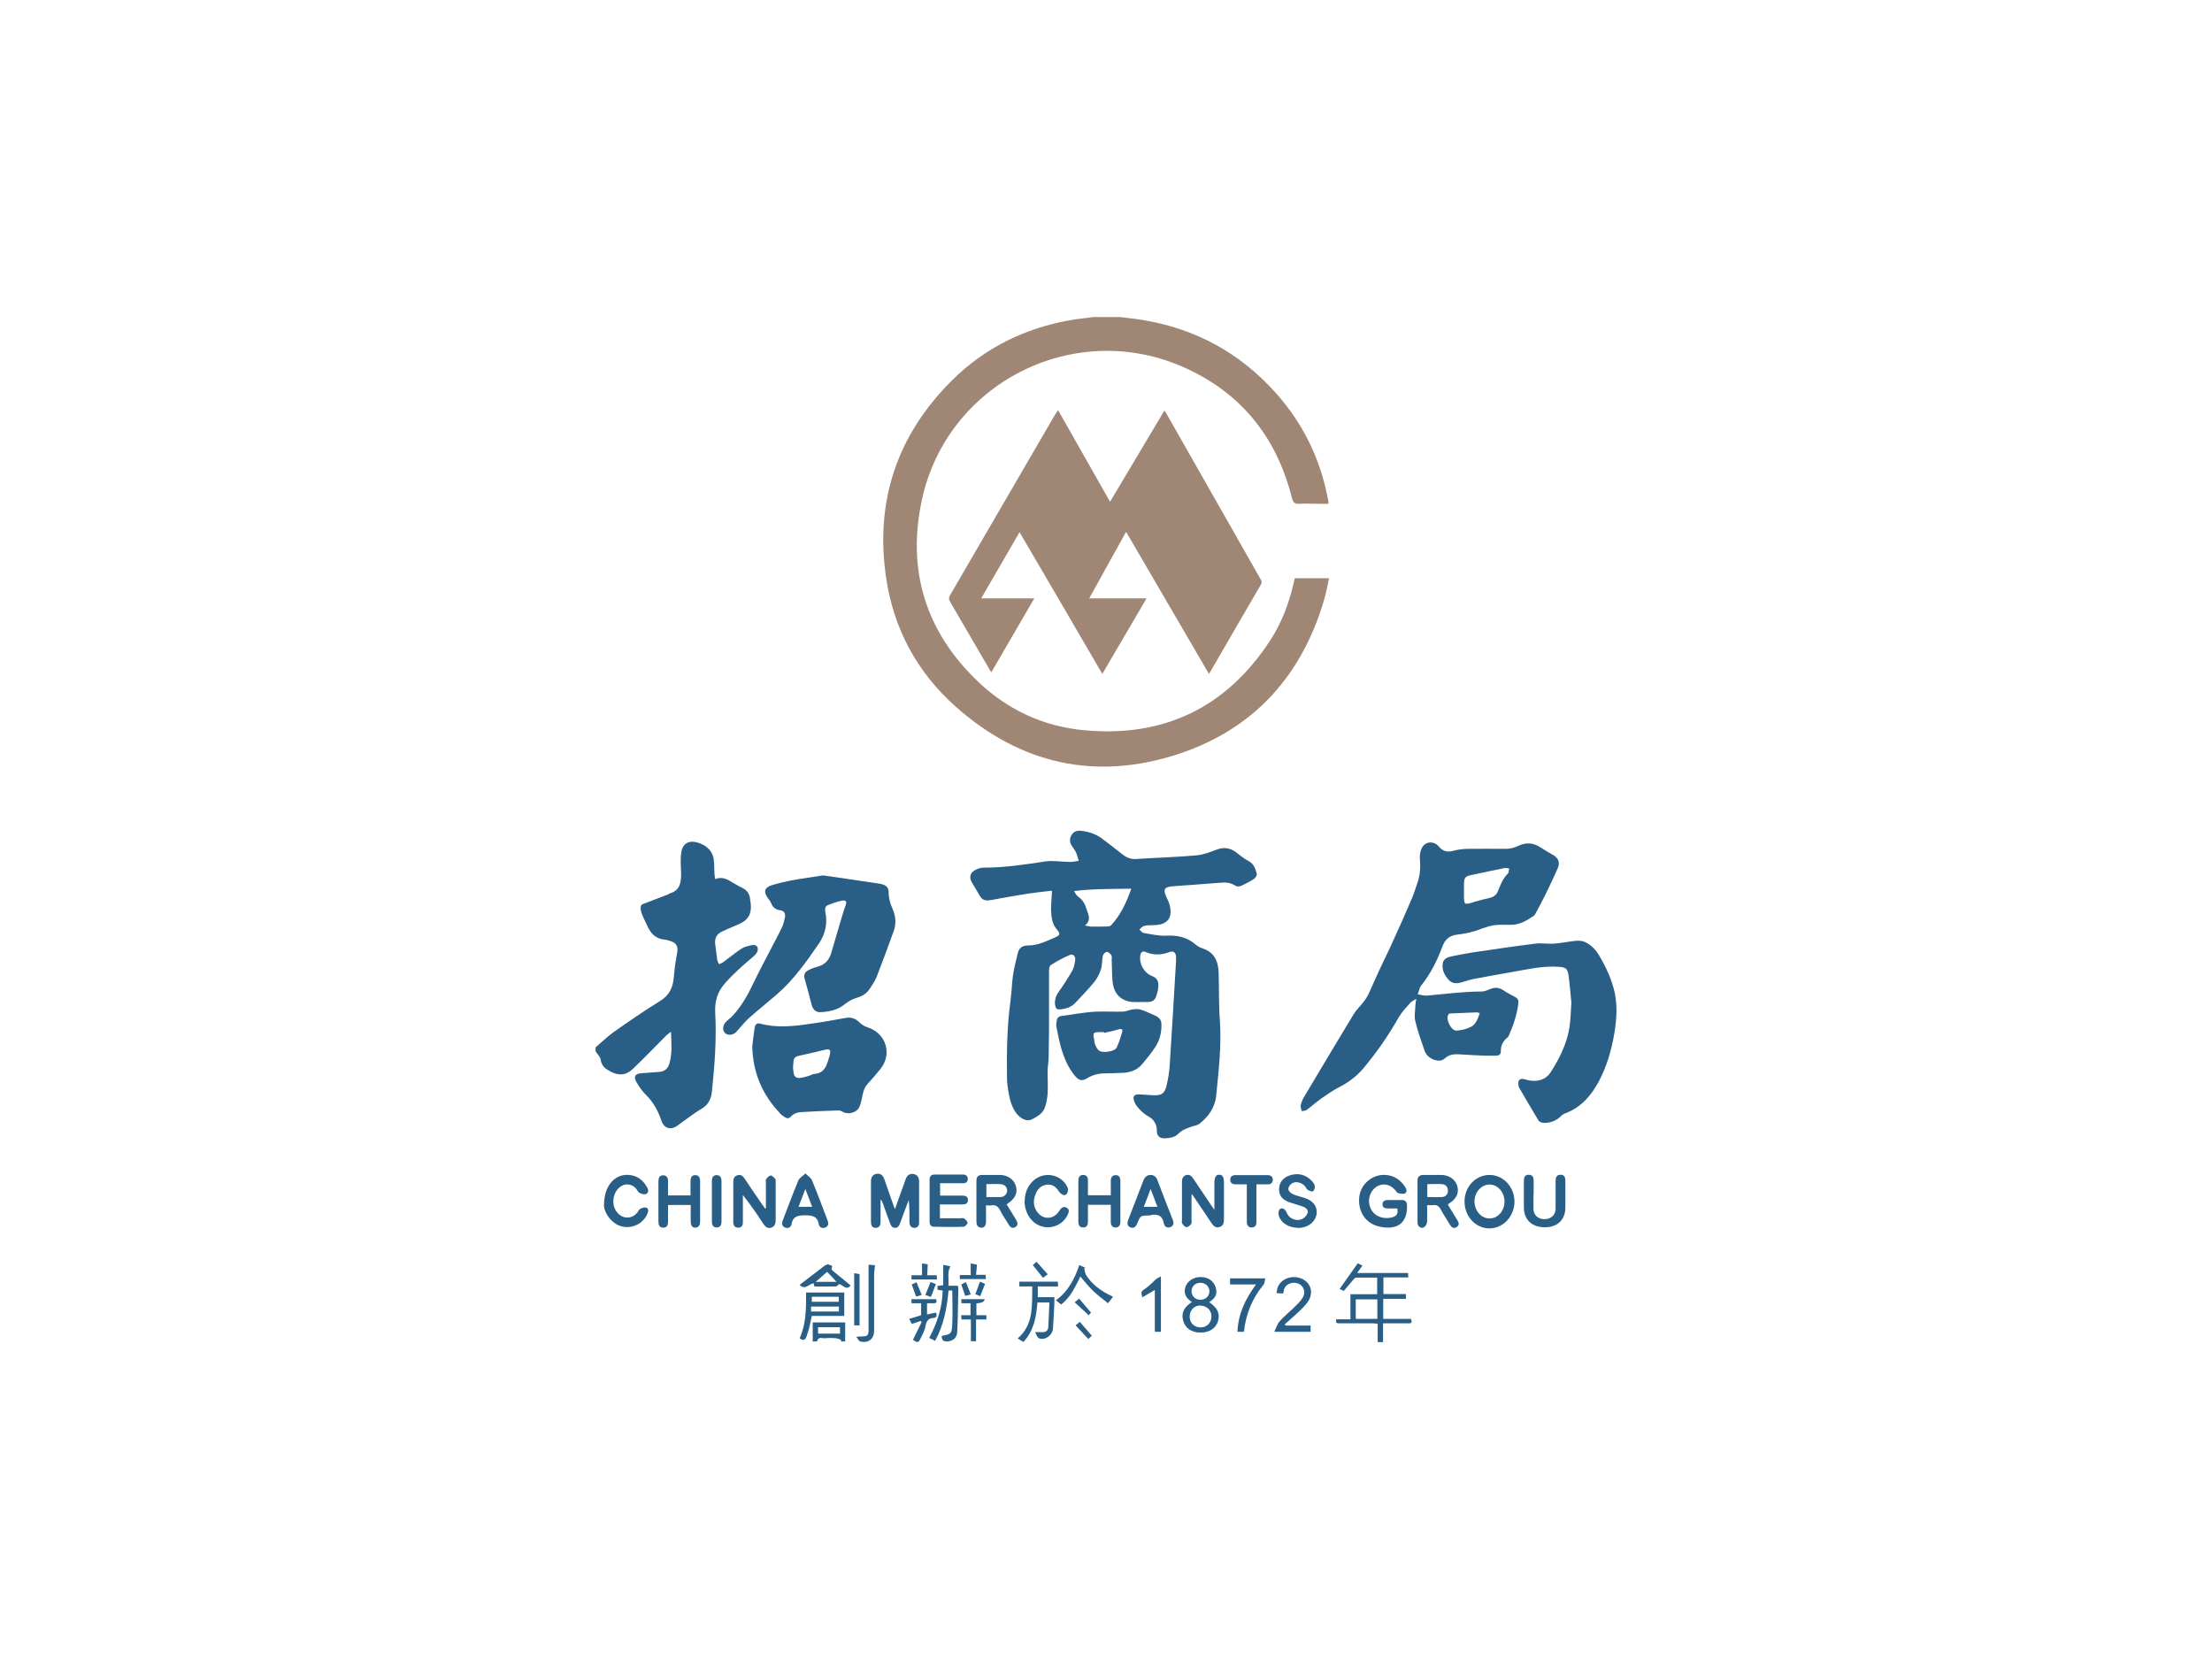 <?xml version="1.0" encoding="UTF-8"?><svg id="Layer_1" xmlns="http://www.w3.org/2000/svg" viewBox="0 0 120 90"><defs><style>.cls-1{fill:#a08674;}.cls-2{fill:#295e86;}</style></defs><path class="cls-1" d="m60.77,17.2c.45.06.9.1,1.34.18,2.79.48,5.15,1.78,7.05,3.88,1.5,1.66,2.46,3.6,2.88,5.81.01.05.02.11.03.16,0,.02,0,.04,0,.1h-.59c-.33,0-.66-.02-.99,0-.24.02-.33-.06-.4-.3-.84-3.36-2.82-5.8-6.02-7.17-5.9-2.52-12.68.96-14.05,7.22-.84,3.85.19,7.19,3.05,9.91,1.59,1.51,3.51,2.41,5.7,2.62,4.33.42,7.73-1.2,10.12-4.84.68-1.03,1.09-2.18,1.35-3.4h1.86c-.08.36-.14.72-.24,1.07-1.2,4.18-3.81,7.11-7.95,8.47-4.47,1.46-8.55.55-12.07-2.58-2.09-1.86-3.37-4.23-3.77-7-.61-4.13.59-7.71,3.54-10.66,1.8-1.8,4-2.88,6.51-3.31.39-.07.79-.1,1.18-.16.49,0,.98,0,1.48,0Z"/><path class="cls-2" d="m32.31,56.82c.33-.28.63-.58.98-.83.82-.58,1.65-1.15,2.51-1.68.53-.32.72-.77.76-1.35.03-.43.1-.86.18-1.29.05-.31-.04-.51-.34-.61-.12-.04-.25-.08-.38-.09-.43-.05-.69-.3-.87-.67-.12-.26-.25-.51-.35-.78-.04-.11-.05-.24-.04-.36,0-.04.08-.1.13-.12.45-.18.91-.34,1.36-.52.03-.01.06-.05.1-.06.56-.16.6-.62.6-1.08,0-.25-.03-.49-.02-.74,0-.15.01-.31.04-.46.08-.4.37-.58.76-.5.32.07.6.22.8.47.1.13.17.31.19.47.04.26.02.52.04.78,0,.09.02.18.04.29.39-.16.69.03.98.21.16.09.32.19.48.26.25.12.39.31.43.58,0,.07.02.14.03.21.08.65-.13.99-.74,1.23-.28.11-.56.24-.84.37-.3.15-.39.41-.33.74.04.26.06.52.1.78.01.08.06.16.1.24.07-.04.15-.06.22-.11.34-.25.66-.52,1.02-.75.16-.1.37-.14.56-.18.23-.04.36.12.28.34-.03.08-.09.16-.15.22-.3.27-.61.51-.9.79-.26.24-.51.49-.74.76-.38.44-.53.95-.5,1.55.08,1.44-.03,2.87-.18,4.3-.04.39-.19.7-.56.92-.45.27-.87.6-1.3.91-.37.27-.74.16-.88-.27-.18-.54-.45-1.02-.86-1.42-.2-.19-.35-.43-.49-.66-.18-.31-.07-.47.28-.49.32-.02.64-.05.96-.07.3-.02.47-.19.55-.47.15-.54.11-1.09.08-1.71-.11.09-.19.14-.25.2-.6.6-1.19,1.22-1.81,1.81-.38.37-.77.39-1.24.14-.26-.14-.46-.29-.51-.62-.02-.17-.18-.31-.28-.47,0-.08,0-.15,0-.23Z"/><path class="cls-1" d="m55.31,28.87c-.69,1.2-1.38,2.38-2.08,3.59h2.88c-.79,1.36-1.55,2.67-2.33,4.01-.05-.08-.09-.13-.12-.19-.71-1.22-1.41-2.43-2.12-3.64-.08-.13-.07-.22,0-.35,1.88-3.23,3.76-6.47,5.64-9.7.06-.11.13-.21.22-.34.95,1.67,1.88,3.31,2.82,4.97.98-1.64,1.96-3.28,2.95-4.95.05.08.09.13.12.19,1.7,2.98,3.39,5.97,5.09,8.95.06.1.1.18.02.31-.92,1.57-1.83,3.15-2.74,4.72-.02.03-.04.06-.08.11-1.5-2.57-2.99-5.12-4.49-7.7-.68,1.22-1.33,2.4-2,3.61h3.11c-.8,1.37-1.59,2.72-2.4,4.1-1.5-2.58-2.99-5.13-4.49-7.69Z"/><path class="cls-2" d="m57.05,48.32c-.46.06-.91.1-1.35.17-.65.1-1.3.22-1.95.34-.34.06-.49-.02-.65-.32-.11-.21-.24-.41-.36-.61-.18-.28-.13-.56.18-.71.13-.07.29-.12.44-.12,1.13,0,2.25-.17,3.37-.34.43-.06.89.03,1.33.03.15,0,.31-.04.46-.06-.05-.15-.08-.3-.14-.44-.06-.13-.15-.25-.23-.37-.12-.18-.14-.38-.03-.57.11-.2.3-.28.53-.25.41.05.8.17,1.13.42.38.28.75.57,1.11.86.22.17.45.27.74.25,1.1-.07,2.2-.1,3.29-.2.36-.03.72-.17,1.06-.3.45-.18.82-.09,1.17.21.19.15.39.3.6.41.27.15.36.41.43.68.02.07-.07.23-.15.28-.23.15-.48.28-.73.39-.08.03-.21.03-.28-.02-.27-.18-.56-.19-.86-.16-.81.07-1.62.12-2.43.18-.6.04-.67.15-.4.71.03.07.07.14.09.21.25.78-.06,1.2-.87,1.2-.17,0-.34,0-.5.05-.09.02-.16.12-.24.19.07.06.14.16.22.18.41.07.84.17,1.25.15.6-.03,1.12.08,1.58.48.11.09.24.17.38.21.63.21.85.69.87,1.3.03.88,0,1.77.07,2.65.09,1.35-.07,2.69-.2,4.02-.06.65-.41,1.15-.91,1.54-.12.1-.31.11-.46.17-.15.06-.31.11-.45.19-.16.09-.28.26-.44.33-.19.08-.41.11-.62.1-.21-.01-.35-.17-.34-.4,0-.37-.16-.62-.48-.8-.18-.1-.34-.24-.48-.39-.11-.12-.22-.26-.27-.42-.1-.26,0-.38.28-.37.27.01.54.04.8.05.4,0,.55-.08.66-.47.1-.4.17-.81.19-1.22.12-1.86.23-3.73.34-5.59,0-.09,0-.19,0-.27-.04-.22-.15-.3-.36-.22-.43.16-.85.18-1.28,0-.18-.08-.27,0-.3.19-.07.45.21.95.64,1.11.24.09.34.25.34.49,0,.08,0,.17-.02.25-.12.54-.19.69-.69.67-.31-.01-.64.03-.93-.04-.56-.15-.81-.58-.85-1.13-.03-.37-.02-.74-.04-1.1,0-.09.02-.2-.02-.27-.05-.08-.16-.18-.24-.18-.08,0-.2.12-.22.2-.05.24-.03.5-.1.73-.08.26-.21.51-.38.72-.31.38-.66.73-.99,1.09-.23.26-.53.35-.86.38-.17.02-.24-.08-.26-.23-.04-.27.04-.51.2-.73.26-.37.51-.75.73-1.14.1-.17.13-.38.16-.57.03-.21-.11-.36-.3-.28-.36.15-.7.34-1.03.55-.08.05-.09.24-.09.36,0,.69,0,1.38,0,2.07,0,.84,0,1.67-.02,2.51,0,.28-.05.55-.06.83,0,.41.03.83,0,1.24-.03.3-.08.62-.22.87-.13.21-.4.37-.64.49-.25.13-.59-.03-.82-.32-.25-.32-.36-.71-.43-1.11-.05-.28-.09-.56-.09-.85-.02-1.39,0-2.78.19-4.16.06-.45.07-.91.13-1.35.06-.42.17-.84.27-1.25.07-.29.28-.4.57-.4.54,0,1.01-.25,1.48-.45.25-.11.25-.2.07-.41-.27-.31-.31-.7-.32-1.08,0-.32.03-.64.05-1Zm4.32-.11c-1.07.02-2.08,0-3.1.13.07.14.15.26.25.33.23.16.34.38.42.64.09.29.29.58-.08.9.17.03.27.06.37.06.29,0,.58,0,.87-.01.06,0,.13-.02.17-.06.52-.55.83-1.22,1.1-1.98Z"/><path class="cls-2" d="m76.84,54.18c-.15.1-.26.14-.33.22-.22.25-.46.5-.63.79-.56.99-1.2,1.91-1.93,2.78-.37.44-.83.77-1.34,1.03-.33.17-.64.39-.94.6-.27.19-.51.41-.78.61-.07.05-.18.05-.27.07-.02-.1-.07-.2-.06-.3.03-.15.09-.3.16-.43.9-1.51,1.8-3.02,2.71-4.52.15-.25.38-.46.56-.7.12-.16.23-.34.31-.53.17-.36.32-.73.49-1.09.28-.6.58-1.2.85-1.81.33-.71.64-1.43.95-2.15.12-.28.21-.58.31-.87.14-.41.17-.82.13-1.25-.02-.2.01-.44.1-.62.18-.37.65-.41.92-.09.21.25.45.33.78.24.24-.07.5-.1.75-.11.71-.01,1.41,0,2.12,0,.22,0,.45-.06.64-.15.45-.22.85-.19,1.26.09.21.14.43.26.65.39.28.16.39.39.27.69-.21.49-.44.96-.67,1.44-.16.32-.33.64-.5.96-.04.07-.08.16-.14.21-.37.25-.75.49-1.22.49-.23,0-.46,0-.69,0-.31.01-.59.09-.89.2-.42.17-.88.28-1.33.33-.45.05-.68.25-.83.65-.28.75-.63,1.46-1.14,2.1-.11.13-.13.33-.2.49.18.03.36.09.53.07.98-.09,1.95-.22,2.94-.22.16,0,.33-.08.48-.14.27-.11.5-.07.74.1.19.13.4.23.6.34.14.07.19.18.17.34-.07.61-.27,1.18-.51,1.74-.02.03-.03.07-.06.1-.27.2-.39.46-.38.79,0,.14-.11.21-.25.21-.22,0-.44,0-.66,0-.43-.02-.86-.04-1.29-.07-.31-.02-.59-.01-.84.22-.17.16-.4.14-.61.06-.23-.09-.41-.25-.49-.49-.18-.53-.38-1.06-.5-1.6-.07-.28,0-.59.01-.89,0-.09.02-.17.05-.34Zm2.58-5.86h0c0,.12,0,.25,0,.37.01.36.04.39.39.29.05-.01.1-.03.15-.05.26-.07.53-.15.79-.2.23-.05.42-.14.51-.38.14-.35.27-.7.55-.97.05-.05.04-.18.06-.27-.08,0-.16-.03-.23-.02-.61.12-1.21.25-1.82.38-.33.07-.39.14-.4.48,0,.12,0,.25,0,.37Zm.85,6.64c-.08-.02-.11-.04-.14-.04-.49.02-.98.04-1.47.06-.04,0-.08.04-.1.08-.14.25.18.88.46.85.26-.02.54-.08.77-.2.29-.14.38-.45.49-.76Z"/><path class="cls-2" d="m44.65,47.49c.9.13,1.82.26,2.73.4.14.02.29.04.43.07.27.06.4.19.4.46,0,.31.08.59.2.86.18.39.22.81.08,1.21-.3.84-.61,1.67-.93,2.5-.09.23-.24.43-.37.64-.17.27-.42.42-.74.51-.22.06-.43.19-.61.33-.4.33-.87.42-1.35.44-.24.01-.4-.16-.46-.41-.12-.46-.24-.92-.37-1.37-.07-.23-.02-.39.2-.5.15-.08.31-.14.47-.18.42-.1.66-.38.77-.77.19-.65.38-1.3.57-1.94.06-.21.13-.41.2-.61.08-.22.03-.31-.19-.27-.26.05-.51.14-.76.24-.14.06-.18.18-.15.35.13.62.02,1.19-.34,1.73-.68.99-1.37,1.97-2.28,2.76-.5.43-1.01.84-1.51,1.28-.22.2-.41.44-.61.66-.05.05-.09.11-.14.15-.18.14-.45.14-.57,0-.13-.14-.12-.39.04-.57.12-.13.27-.23.39-.36.5-.54.84-1.17,1.15-1.82.29-.61.61-1.2.92-1.8.2-.39.41-.77.6-1.17.08-.16.12-.35.16-.53.04-.21-.03-.37-.26-.4-.24-.03-.4-.15-.49-.39-.04-.11-.12-.19-.19-.29-.22-.32-.17-.55.21-.67.38-.12.77-.21,1.16-.28.53-.1,1.07-.17,1.65-.26Z"/><path class="cls-2" d="m85.24,54.33c-.04-.41-.08-.93-.15-1.43-.05-.36-.17-.43-.53-.45-.8-.06-1.57.11-2.35.25-.74.13-1.48.26-2.22.4-.23.04-.45.12-.66.18-.26.08-.52.11-.73-.11-.24-.26-.39-.56-.33-.92.04-.22.24-.32.44-.36.39-.08.78-.16,1.18-.22,1.14-.17,2.28-.34,3.42-.48.33-.04.68.03,1.01,0,.39-.03.77-.11,1.16-.15.17-.02.37,0,.52.07.32.16.57.41.75.72.38.64.69,1.31.85,2.03.15.72.1,1.45-.02,2.18-.15.91-.41,1.8-.84,2.62-.41.76-.95,1.4-1.78,1.72-.11.04-.22.1-.29.18-.25.25-.56.35-.89.36-.1,0-.26-.05-.31-.12-.36-.59-.7-1.19-1.05-1.78-.04-.06-.05-.15-.05-.22-.01-.21.08-.3.29-.26.07.01.13.03.2.05.52.13.99,0,1.27-.43.47-.74.87-1.53,1.01-2.41.07-.43.07-.87.11-1.41Z"/><path class="cls-2" d="m40.81,56.75c.04-.33.08-.67.13-1,.03-.16.11-.27.3-.22.88.24,1.77.15,2.65.02.67-.09,1.33-.21,2-.33.29-.05.52.03.73.24.12.12.28.22.44.27,1.02.32,1.37,1.47.68,2.29-.22.27-.44.53-.68.79-.21.23-.25.52-.31.8-.03.16-.07.32-.14.46-.15.31-.63.42-.92.23-.06-.04-.14-.06-.21-.06-.67.02-1.34.05-2,.09-.23.01-.45.09-.61.28-.04.04-.16.07-.21.04-.12-.06-.24-.14-.33-.24-.98-1.02-1.49-2.23-1.52-3.66Zm2.21,1.14c0,.07.02.18.03.3.02.19.13.3.32.29.17-.01.34-.07.5-.11.1-.03.2-.1.3-.11.39-.02.59-.24.71-.59.05-.15.1-.31.14-.46.06-.26,0-.32-.27-.26-.47.12-.95.22-1.43.33-.15.03-.25.11-.27.27-.01.1-.01.2-.03.34Z"/><path class="cls-2" d="m63.01,55.6c0,.47-.11.85-.33,1.19-.21.33-.46.63-.71.93-.27.33-.64.46-1.06.48-.32.01-.65.03-.97.03-.34,0-.65.08-.94.25-.3.18-.45.16-.68-.11-.36-.43-.58-.94-.74-1.47-.11-.39-.19-.79-.27-1.19-.02-.12,0-.24.02-.36.03-.16.13-.22.29-.24.3-.03.59-.09.89-.13.33-.04.65-.09.98-.1.48-.01.95.01,1.43,0,.16,0,.32-.09.48-.11.15-.02.32-.05.47,0,.27.08.53.21.79.32.25.11.37.29.34.51Zm-3.11.44s0-.03-.01-.05c-.08,0-.17,0-.25,0-.33.01-.36.05-.29.36.02.11.02.22.06.32.05.12.12.26.22.33.19.14.83.05.94-.16.14-.27.22-.57.31-.86.04-.13-.03-.19-.19-.14-.25.08-.51.13-.77.19Z"/><path class="cls-2" d="m47.77,65.1c0,.39,0,.78,0,1.18,0,.19-.06.33-.27.33-.19,0-.25-.14-.25-.32,0-.74,0-1.48,0-2.21,0-.21.09-.36.3-.4.21-.04.35.08.42.28.16.46.32.91.48,1.37.02.07.05.14.1.27.13-.36.24-.67.35-.98.08-.22.16-.45.24-.67.07-.19.21-.29.41-.26.2.03.3.17.31.37,0,.75,0,1.51,0,2.26,0,.17-.07.29-.25.29-.19,0-.27-.13-.27-.3,0-.4,0-.8-.04-1.21-.06.16-.12.31-.18.47-.09.25-.19.5-.28.76-.05.14-.11.28-.29.28-.18,0-.23-.15-.28-.29-.12-.34-.25-.68-.37-1.02-.03-.07-.06-.14-.09-.2-.01,0-.03,0-.04.01Z"/><path class="cls-2" d="m41.55,65.56c0-.46,0-.92,0-1.38,0-.08-.02-.17.02-.22.06-.08.16-.19.24-.19.08,0,.18.11.25.19.03.04.02.12.02.18,0,.67,0,1.34,0,2.01,0,.2-.03.38-.24.45-.22.07-.34-.07-.45-.24-.34-.52-.69-1.03-1.09-1.53,0,.16,0,.33,0,.49,0,.34,0,.68,0,1.01,0,.16-.08.27-.25.27-.18,0-.26-.1-.27-.28,0-.14,0-.28,0-.42,0-.59,0-1.18,0-1.78,0-.17.05-.31.22-.36.18-.06.29.03.39.17.32.48.64.96.97,1.43.05.07.1.13.14.2.02,0,.03,0,.05-.01Z"/><path class="cls-2" d="m73.64,69.06h2.75c0,.08,0,.15.01.24h-1.35v.9h1.22c0,.1,0,.16.01.26h-1.24v1.09h1.5c.08.18.04.25-.13.24-.37,0-.74,0-1.11,0-.08,0-.17,0-.27,0v1.02h-.29v-1c-.1,0-.18-.02-.26-.02-.61,0-1.21,0-1.82,0-.15,0-.22-.03-.16-.22h.76v-1.36h1.45v-.9c-.39,0-.77,0-1.15,0-.05,0-.11.07-.15.12-.17.2-.34.4-.51.6-.08-.03-.16-.07-.23-.1.33-.47.65-.92.99-1.4.06.03.16.08.25.13-.09.12-.16.23-.28.39Zm-.07,2.49h1.15v-1.06h-1.17c0,.33,0,.63,0,.94,0,.04,0,.07.01.12Z"/><path class="cls-2" d="m64.64,64.83c0,.45,0,.9,0,1.35,0,.08.02.17-.02.22-.06.08-.17.18-.26.17-.08,0-.17-.12-.23-.2-.03-.03-.01-.1-.01-.16,0-.68,0-1.37,0-2.05,0-.18.02-.34.22-.41.2-.06.31.06.41.21.32.48.64.96.96,1.43.04.06.09.12.17.24,0-.52,0-.98,0-1.43,0-.34.08-.48.27-.47.18,0,.25.13.25.46,0,.65,0,1.31,0,1.96,0,.19-.04.36-.25.42-.19.06-.32-.06-.42-.21-.35-.52-.7-1.04-1.05-1.56-.02,0-.03.01-.05.02Z"/><path class="cls-2" d="m75.79,65.56c-.18,0-.34,0-.51,0-.16,0-.28-.06-.28-.23,0-.17.13-.23.29-.23.25,0,.49,0,.74,0,.2,0,.29.08.3.29.03.93-.5,1.36-1.46,1.16-.77-.15-1.22-.81-1.13-1.62.08-.7.72-1.24,1.43-1.19.47.03.82.28,1.07.67.07.12.11.28-.04.34-.1.04-.25,0-.37-.03-.03,0-.06-.07-.09-.1-.27-.33-.59-.44-.93-.31-.34.13-.57.52-.54.91.07.77.82.99,1.34.79.19-.07.24-.22.19-.45Z"/><path class="cls-2" d="m78.54,65.34c.17.28.34.57.52.85.09.14.12.28-.04.38-.16.1-.27.02-.36-.13-.16-.27-.34-.53-.49-.81-.1-.2-.23-.29-.45-.25-.09.01-.18,0-.3,0,0,.31.01.6,0,.89,0,.11-.07.24-.16.3-.16.11-.36-.03-.36-.24,0-.77,0-1.54,0-2.3,0-.19.12-.29.31-.29.32,0,.64,0,.97,0,.43,0,.78.25.88.61.1.37-.05.69-.45.94-.02.01-.03.03-.06.05Zm-1.11-.4c.27,0,.53.01.79,0,.19-.01.33-.13.33-.34,0-.21-.12-.34-.31-.36-.26-.02-.53,0-.81,0v.71Z"/><path class="cls-2" d="m79.45,65.18c0-.81.61-1.44,1.36-1.44.74,0,1.34.64,1.35,1.44,0,.8-.61,1.46-1.36,1.46-.75,0-1.35-.65-1.35-1.46Zm2.17,0c0-.5-.37-.92-.81-.92-.44,0-.81.4-.82.91,0,.51.36.93.82.93.45,0,.81-.41.81-.92Z"/><path class="cls-2" d="m54.62,65.35c.17.27.33.55.5.82.09.15.13.3-.04.4-.17.1-.28,0-.37-.15-.15-.26-.33-.5-.46-.77-.11-.2-.24-.3-.47-.26-.09.02-.18,0-.29,0,0,.31,0,.59,0,.87,0,.24-.1.36-.27.34-.21-.02-.25-.17-.25-.34,0-.72,0-1.45,0-2.17,0-.26.08-.35.34-.35.31,0,.62,0,.92,0,.44,0,.79.25.89.63.09.35-.06.67-.45.92-.02.01-.03.03-.06.05Zm-1.12-.41c.26,0,.52,0,.77,0,.21,0,.36-.16.37-.34,0-.18-.13-.35-.34-.36-.26-.02-.52,0-.79,0v.71Z"/><path class="cls-2" d="m51,64.22v.64c.34,0,.67,0,.99,0,.08,0,.15,0,.23,0,.16,0,.3.06.29.25,0,.18-.13.23-.29.23-.32,0-.65,0-.97,0-.08,0-.16,0-.26,0v.75c.37,0,.73,0,1.09,0,.07,0,.16-.02.2,0,.09.06.2.15.21.25,0,.06-.13.2-.21.21-.54.02-1.08.01-1.61,0-.16,0-.24-.1-.24-.26,0-.77,0-1.54,0-2.31,0-.16.09-.26.26-.26.52,0,1.05,0,1.57,0,.15,0,.25.09.24.25,0,.15-.1.22-.24.22-.34,0-.68,0-1.01,0-.08,0-.17,0-.26,0Z"/><path class="cls-2" d="m36.23,64.85h1.23c0-.26,0-.52,0-.77,0-.19.06-.33.26-.33.2,0,.26.15.26.34,0,.72,0,1.44,0,2.17,0,.18-.05.32-.25.34-.17.01-.26-.11-.26-.35,0-.29,0-.58,0-.88h-1.23c0,.31,0,.6,0,.9,0,.18-.05.33-.26.33-.21,0-.26-.15-.26-.33,0-.73,0-1.46,0-2.19,0-.18.06-.32.25-.32.2,0,.27.13.27.32,0,.25,0,.5,0,.77Z"/><path class="cls-2" d="m60.26,64.85c0-.27,0-.52,0-.77,0-.19.06-.33.27-.33.19,0,.25.14.25.32,0,.74,0,1.48,0,2.21,0,.18-.07.31-.26.31-.19,0-.26-.13-.26-.31,0-.3,0-.6,0-.92h-1.24c0,.3,0,.6,0,.9,0,.19-.05.33-.26.33-.21,0-.26-.15-.26-.34,0-.72,0-1.45,0-2.17,0-.19.05-.34.26-.34.2,0,.27.14.26.33,0,.25,0,.5,0,.77h1.24Z"/><path class="cls-2" d="m43.69,63.66c.16.15.31.24.36.37.3.72.57,1.46.85,2.19.06.16.04.3-.12.37-.17.07-.33,0-.36-.18-.08-.44-.36-.48-.74-.48-.38,0-.66.04-.74.48-.03.18-.19.25-.36.18-.16-.07-.18-.21-.12-.37.28-.73.55-1.46.85-2.18.05-.13.22-.22.37-.37Zm.37,1.81c-.13-.33-.24-.63-.37-.97-.13.34-.25.65-.37.97h.75Z"/><path class="cls-2" d="m62.42,65.94h-.07c-.47,0-.48,0-.66.44-.07.17-.18.28-.37.2-.18-.07-.18-.23-.12-.39.28-.72.55-1.43.83-2.15.07-.18.19-.3.39-.3.2,0,.32.13.38.31.27.71.54,1.42.82,2.12.07.17.06.33-.13.4-.18.07-.32-.03-.35-.2-.08-.43-.34-.53-.73-.45Zm0-1.44c-.13.36-.25.66-.37.97h.74c-.12-.32-.24-.62-.37-.97Z"/><path class="cls-2" d="m83.19,64.82c0,.25,0,.51,0,.76,0,.34.25.56.6.56.34,0,.6-.23.6-.56,0-.5,0-1,0-1.5,0-.19.04-.35.27-.35.23,0,.26.17.26.35,0,.48,0,.97,0,1.45-.01.65-.44,1.05-1.11,1.05-.69,0-1.13-.4-1.14-1.05,0-.49,0-.98,0-1.47,0-.18.04-.33.26-.33.21,0,.27.14.27.33,0,.25,0,.51,0,.76Z"/><path class="cls-2" d="m70.44,66.61c-.51,0-.93-.25-1.06-.64-.03-.1-.03-.24.01-.32.1-.17.31-.11.41.13.15.38.58.48.84.35.13-.06.26-.2.3-.33.05-.17-.11-.29-.27-.35-.23-.08-.47-.14-.7-.22-.4-.14-.58-.36-.58-.71,0-.36.21-.64.59-.76.45-.14.85-.04,1.18.3.08.08.15.19.17.29.01.09-.04.25-.11.28-.07.03-.2-.04-.29-.09-.05-.03-.07-.11-.12-.17-.18-.23-.53-.31-.74-.16-.09.06-.18.19-.18.29,0,.08.1.2.19.25.13.08.28.11.43.16.08.03.16.04.24.07.46.14.71.44.68.83-.03.4-.37.72-.81.79-.07,0-.14.01-.17.02Z"/><path class="cls-2" d="m32.77,65.35c0-1.05.61-1.68,1.36-1.61.46.04.78.3.99.7.07.13.06.29-.08.34-.1.03-.25-.01-.35-.07-.09-.05-.13-.17-.2-.25-.26-.26-.61-.28-.89-.04-.37.32-.44.96-.13,1.34.31.39.82.39,1.12,0,.05-.06.08-.15.14-.18.1-.05.23-.1.32-.07.14.04.13.18.08.31-.28.73-1.23.99-1.84.49-.37-.3-.53-.7-.53-.97Z"/><path class="cls-2" d="m55.59,65.17c0-.43.14-.81.46-1.11.59-.55,1.55-.36,1.87.37.04.09.01.27-.05.34-.11.12-.25.06-.36-.06-.02-.02-.04-.05-.06-.07-.16-.25-.37-.42-.68-.37-.33.05-.52.28-.62.59-.11.33-.08.65.15.93.3.37.8.36,1.09,0,.05-.06.09-.12.14-.19.09-.12.21-.15.34-.08.14.08.13.21.07.34-.34.8-1.4.97-1.98.32-.24-.27-.37-.62-.38-1.01Z"/><path class="cls-2" d="m64.67,70.64c-.35-.23-.46-.47-.37-.8.1-.33.45-.57.84-.56.4,0,.7.21.81.56.1.35.01.57-.35.8.46.32.6.63.47,1.05-.12.38-.48.61-.96.6-.47,0-.81-.24-.92-.63-.12-.43.02-.72.47-1.03Zm.45.18c-.34,0-.58.26-.58.61,0,.35.25.58.6.58.34,0,.58-.26.58-.6,0-.34-.26-.58-.61-.58Zm.02-.31c.27,0,.47-.21.47-.46,0-.26-.22-.47-.5-.46-.27,0-.47.2-.47.46,0,.27.22.47.49.46Z"/><path class="cls-2" d="m51.17,68.62c.15.03.27.06.39.08-.2.35-.06.69-.11,1.05h.5s.04.08.04.1c-.02.8-.02,1.6-.06,2.39-.01.34-.22.5-.52.53-.23.02-.33-.07-.32-.3.52-.1.54-.1.57-.65.03-.6,0-1.19,0-1.81h-.2c-.09.95-.26,1.87-.73,2.73-.11-.05-.2-.1-.32-.16.43-.81.71-1.65.73-2.57-.09-.01-.18-.02-.28-.04v-.21c.1-.01.19-.02.31-.04v-1.12Z"/><path class="cls-2" d="m56.03,69.79h-.73v-.26h2.09c0,.07,0,.15.01.26h-1.1v.58h.9c0,.09,0,.18,0,.27-.02.48-.04.97-.08,1.45-.03.36-.43.64-.76.51-.09-.04-.13-.2-.21-.33.16,0,.29,0,.42,0,.18,0,.29-.1.3-.28.02-.44.04-.87.06-1.33h-.65c-.06.77-.19,1.53-.76,2.14-.1-.06-.19-.12-.31-.19.88-.76.77-1.79.79-2.81Z"/><path class="cls-2" d="m69.73,71.91h1.37v.34h-1.97c.1-.21.16-.42.29-.57.22-.25.49-.47.73-.7.17-.17.35-.33.48-.52.14-.19.18-.43.03-.65-.13-.18-.38-.26-.62-.2-.25.07-.39.23-.41.5,0,.01-.01.03-.03.06-.1,0-.21-.01-.35-.02.02-.1.03-.19.05-.27.16-.5.78-.74,1.32-.51.47.2.65.72.37,1.19-.13.22-.33.4-.51.58-.25.24-.52.47-.78.7.01.02.02.05.04.07Z"/><path class="cls-2" d="m67.64,64.25c-.22,0-.42,0-.62,0-.16,0-.28-.08-.28-.24,0-.18.11-.26.28-.26.58,0,1.17,0,1.75,0,.16,0,.28.08.28.25,0,.17-.12.26-.29.25-.19,0-.38,0-.6,0,0,.15,0,.29,0,.42,0,.54,0,1.08,0,1.61,0,.18-.06.31-.26.31-.19,0-.26-.13-.26-.31,0-.67,0-1.34,0-2.04Z"/><path class="cls-2" d="m45.8,70.12v1.27h-1.76c-.05.24-.1.46-.15.68-.04.15-.09.29-.14.44-.07.19-.18.24-.37.09.36-.78.35-1.62.35-2.48h2.08Zm-.29.76h-1.51v.27h1.51v-.27Zm-1.47-.26h1.46v-.27h-1.46v.27Z"/><path class="cls-2" d="m68.14,69.68h-1.41v-.33h1.91c-.03.13-.03.27-.1.35-.6.73-.94,1.56-1.05,2.49,0,.01-.01.03-.02.06h-.34c.04-.96.42-1.77,1.01-2.57Z"/><path class="cls-2" d="m47.13,68.61c.14.01.25.02.34.03-.02.19-.05.36-.05.53,0,1.01,0,2.01,0,3.02,0,.45-.32.7-.76.58-.07-.02-.11-.13-.21-.25.16-.01.25-.02.33-.02.27,0,.34-.07.34-.34,0-.61,0-1.21,0-1.82,0-.48,0-.97,0-1.45,0-.08,0-.16,0-.27Z"/><path class="cls-2" d="m60.38,70.35c-.08.1-.16.2-.27.35-.27-.22-.56-.43-.81-.67-.25-.24-.46-.51-.69-.78-.27.54-.52,1.11-1.04,1.52-.09-.07-.19-.15-.29-.23.66-.47,1.01-1.14,1.27-1.91.12.05.22.1.33.14-.02.01-.04.02-.06.03.03.12.03.25.09.35.3.5.78.88,1.48,1.2Z"/><path class="cls-2" d="m38.62,65.19c0-.37,0-.74,0-1.11,0-.19.06-.33.26-.33.2,0,.26.15.26.33,0,.73,0,1.46,0,2.19,0,.18-.06.31-.25.32-.21,0-.27-.14-.27-.32,0-.36,0-.72,0-1.08Z"/><path class="cls-2" d="m46.14,69.74c-.23.29-.42-.04-.61-.08-.08.05-.13.13-.19.13-.38.01-.76,0-1.16,0-.02-.07-.03-.12-.04-.17-.26.02-.45.39-.76.09.05-.04.08-.07.12-.1.41-.32.82-.63,1.24-.95.06-.04.17-.09.2-.07.07.06.29.02.17.23-.01.02.05.11.09.14.3.25.61.5.93.76Zm-.76-.2c-.19-.21-.35-.38-.51-.54-.21.19-.41.35-.62.54h1.13Z"/><path class="cls-2" d="m49.53,72.68c.16-.32.31-.64.47-.96-.02-.02-.04-.04-.05-.06-.15.05-.3.1-.48.16-.04-.07-.09-.16-.15-.27.23-.07.44-.13.65-.2v-.65h-.52c0-.08,0-.15-.01-.22h1.34c.05.13.05.22-.13.22-.11,0-.23,0-.36,0v.61c.17-.04.33-.07.49-.1.07.18.02.28-.15.29-.27.02-.37.16-.42.43-.04.24-.16.46-.27.68-.12.24-.16.24-.39.09Z"/><path class="cls-2" d="m62.98,72.25h-.33v-2.27c-.25.15-.46.27-.68.4-.08-.32-.07-.31.16-.47.21-.15.39-.34.58-.51.07-.06.15-.09.27-.16v3.02Z"/><path class="cls-2" d="m44.09,72.78v-1.04h1.76v1.03c-.08,0-.15,0-.23.01,0-.03.01-.05.02-.08-.1-.04-.19-.1-.29-.1-.21-.02-.42-.02-.62,0-.14.01-.33-.1-.4.15,0,.03-.14.02-.24.03Zm.29-.43h1.19v-.35h-1.19v.35Z"/><path class="cls-2" d="m52.95,71.57v1.19h-.28v-1.18h-.51c0-.08-.01-.15-.02-.23h.51v-.65h-.49c0-.09-.01-.15-.02-.22h1.27q.02.19-.44.23v.64h.54v.23h-.56Z"/><path class="cls-2" d="m46.34,69.07c.12.02.22.04.29.05v2.78h-.29v-2.83Z"/><path class="cls-2" d="m53,68.62c-.02.19-.03.36-.05.54h.52c0,.09.01.15.02.23h-1.42v-.22h.59v-.63c.14.03.24.05.34.07Z"/><path class="cls-2" d="m50.02,68.54c.13.02.23.03.31.05-.01.2-.02.38-.03.59h.52c0,.08,0,.15.01.23h-1.38v-.23h.57v-.63Z"/><path class="cls-2" d="m59.19,71.21s-.1.11-.18.19c.01-.02.02-.05.03-.07-.24-.22-.48-.44-.74-.68.06-.05.14-.11.24-.2.21.25.42.49.64.75Z"/><path class="cls-2" d="m58.35,71.9c.07-.06.14-.12.23-.19.22.25.43.5.64.74.02-.01.04-.03.06-.04-.08.08-.16.15-.24.23-.23-.25-.45-.48-.69-.74Z"/><path class="cls-2" d="m56.03,68.63c.06-.05.12-.11.2-.18.2.23.39.44.61.68-.09.06-.17.13-.26.19-.17-.21-.35-.44-.55-.69Z"/><path class="cls-2" d="m50.2,70.25c.1-.25.19-.46.28-.7.1.04.18.07.29.11-.09.24-.18.46-.27.7-.11-.04-.21-.08-.3-.11Z"/><path class="cls-2" d="m53.19,70.32c-.1-.04-.18-.07-.28-.11.09-.23.17-.45.25-.68.11.05.21.09.28.12-.09.23-.17.44-.26.66Z"/><path class="cls-2" d="m50,70.25c-.12.04-.2.06-.3.09-.08-.22-.16-.43-.24-.66.08-.03.15-.07.26-.12.09.23.18.44.28.68Z"/><path class="cls-2" d="m52.67,70.22c-.12.03-.2.06-.31.08-.07-.21-.14-.41-.21-.62.07-.03.13-.07.25-.13.09.22.17.43.26.66Z"/></svg>